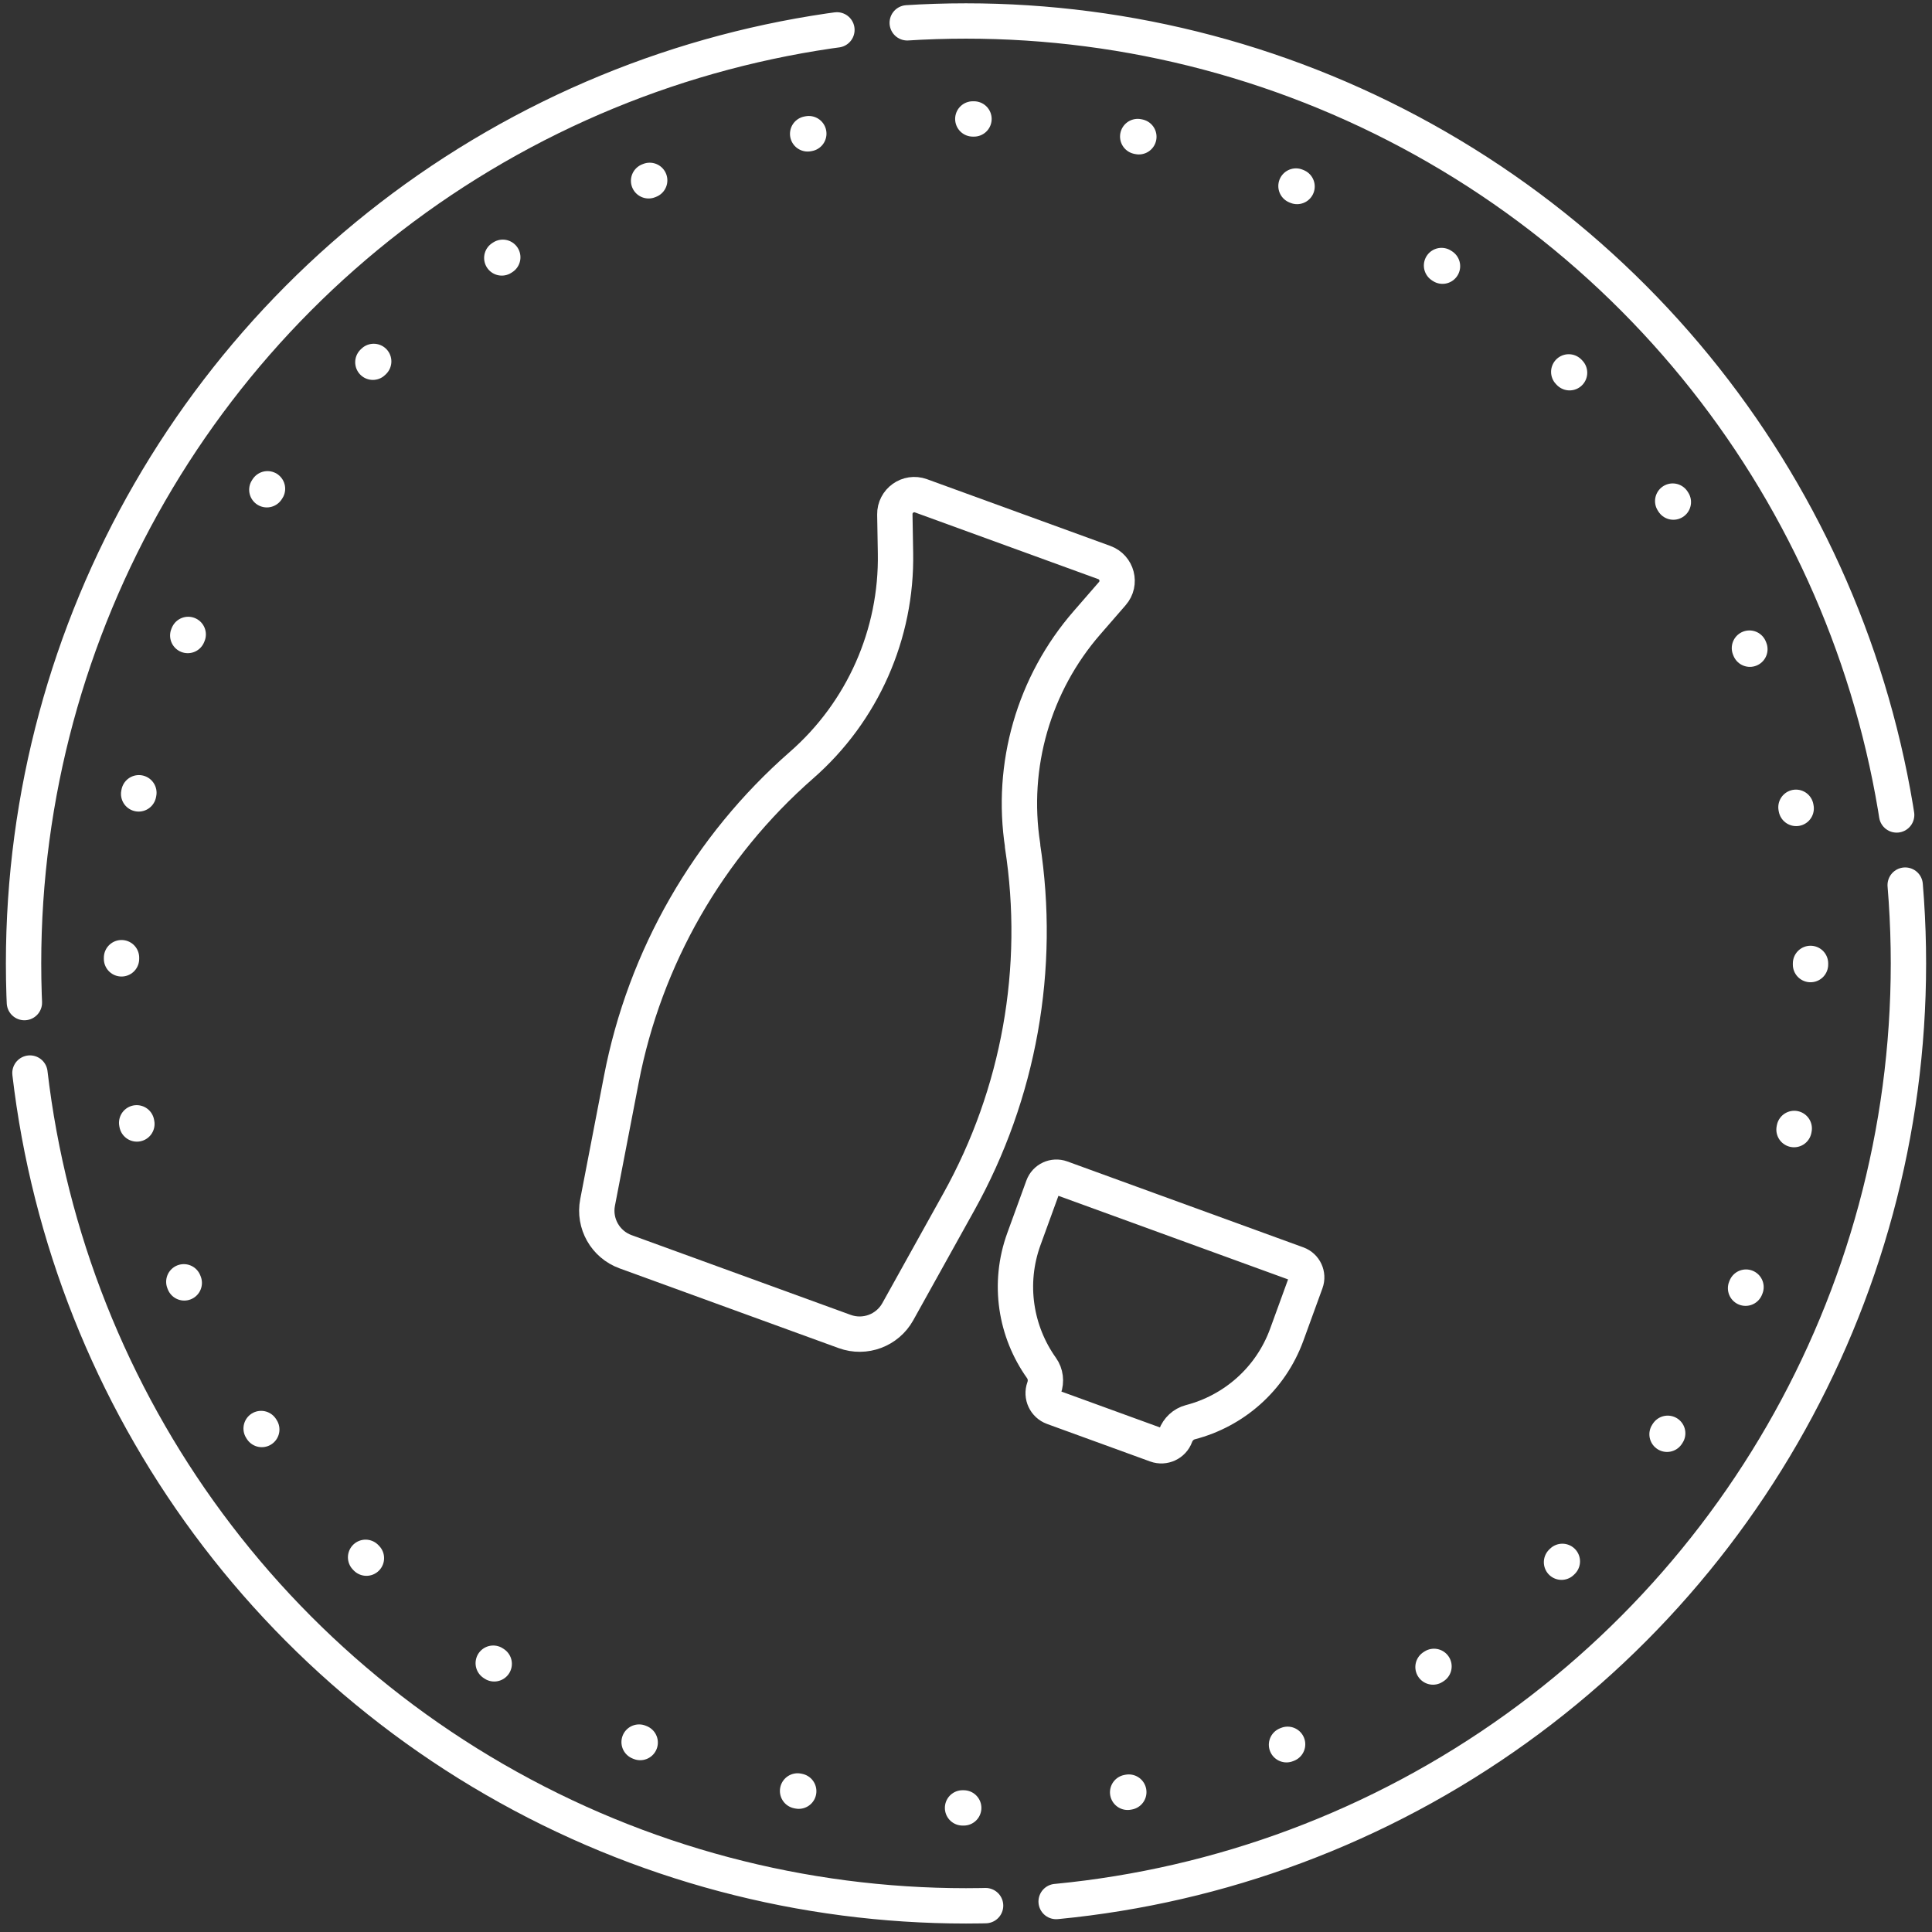 <svg width="164" height="164" viewBox="0 0 164 164" fill="none" xmlns="http://www.w3.org/2000/svg">
<rect x="0" y="0" width="164" height="164" fill="#333333" stroke="none"/>
<circle cx="82" cy="81.78" r="71.688" stroke="white" stroke-width="3" stroke-linecap="round" stroke-linejoin="round" stroke-dasharray="0.1 14"/>
<circle cx="82" cy="81.781" r="80" stroke="white" stroke-width="3" stroke-linecap="round" stroke-linejoin="round" stroke-dasharray="118 6"/>
<path d="M86.81 71.786C85.757 64.978 87.753 58.051 92.276 52.856L94.421 50.387C95.186 49.511 94.827 48.147 93.738 47.75L78.178 42.087C77.088 41.69 75.94 42.512 75.959 43.668L76.015 46.938C76.141 53.824 73.221 60.421 68.035 64.953C60.118 71.887 54.738 81.265 52.746 91.602L50.727 102.069C50.38 103.861 51.39 105.633 53.1 106.255L71.702 113.026C73.417 113.65 75.327 112.934 76.211 111.344L81.391 102.028C86.511 92.83 88.41 82.191 86.797 71.788L86.81 71.786Z" stroke="white" stroke-width="3" stroke-miterlimit="10" stroke-linecap="round" stroke-linejoin="round"/>
<path d="M110.135 107.297L90.088 100C89.462 99.772 88.765 100.093 88.535 100.724L86.918 105.168C85.528 108.987 86.218 113.049 88.409 116.125C88.76 116.619 88.834 117.257 88.627 117.823C88.386 118.487 88.729 119.222 89.392 119.464L98.146 122.65C98.81 122.891 99.545 122.548 99.787 121.885C99.993 121.319 100.464 120.879 101.046 120.725C104.701 119.777 107.843 117.103 109.231 113.289L110.848 108.845C111.076 108.22 110.756 107.523 110.125 107.293L110.135 107.297Z" stroke="white" stroke-width="3" stroke-miterlimit="10" stroke-linecap="round" stroke-linejoin="round"/>
</svg>
